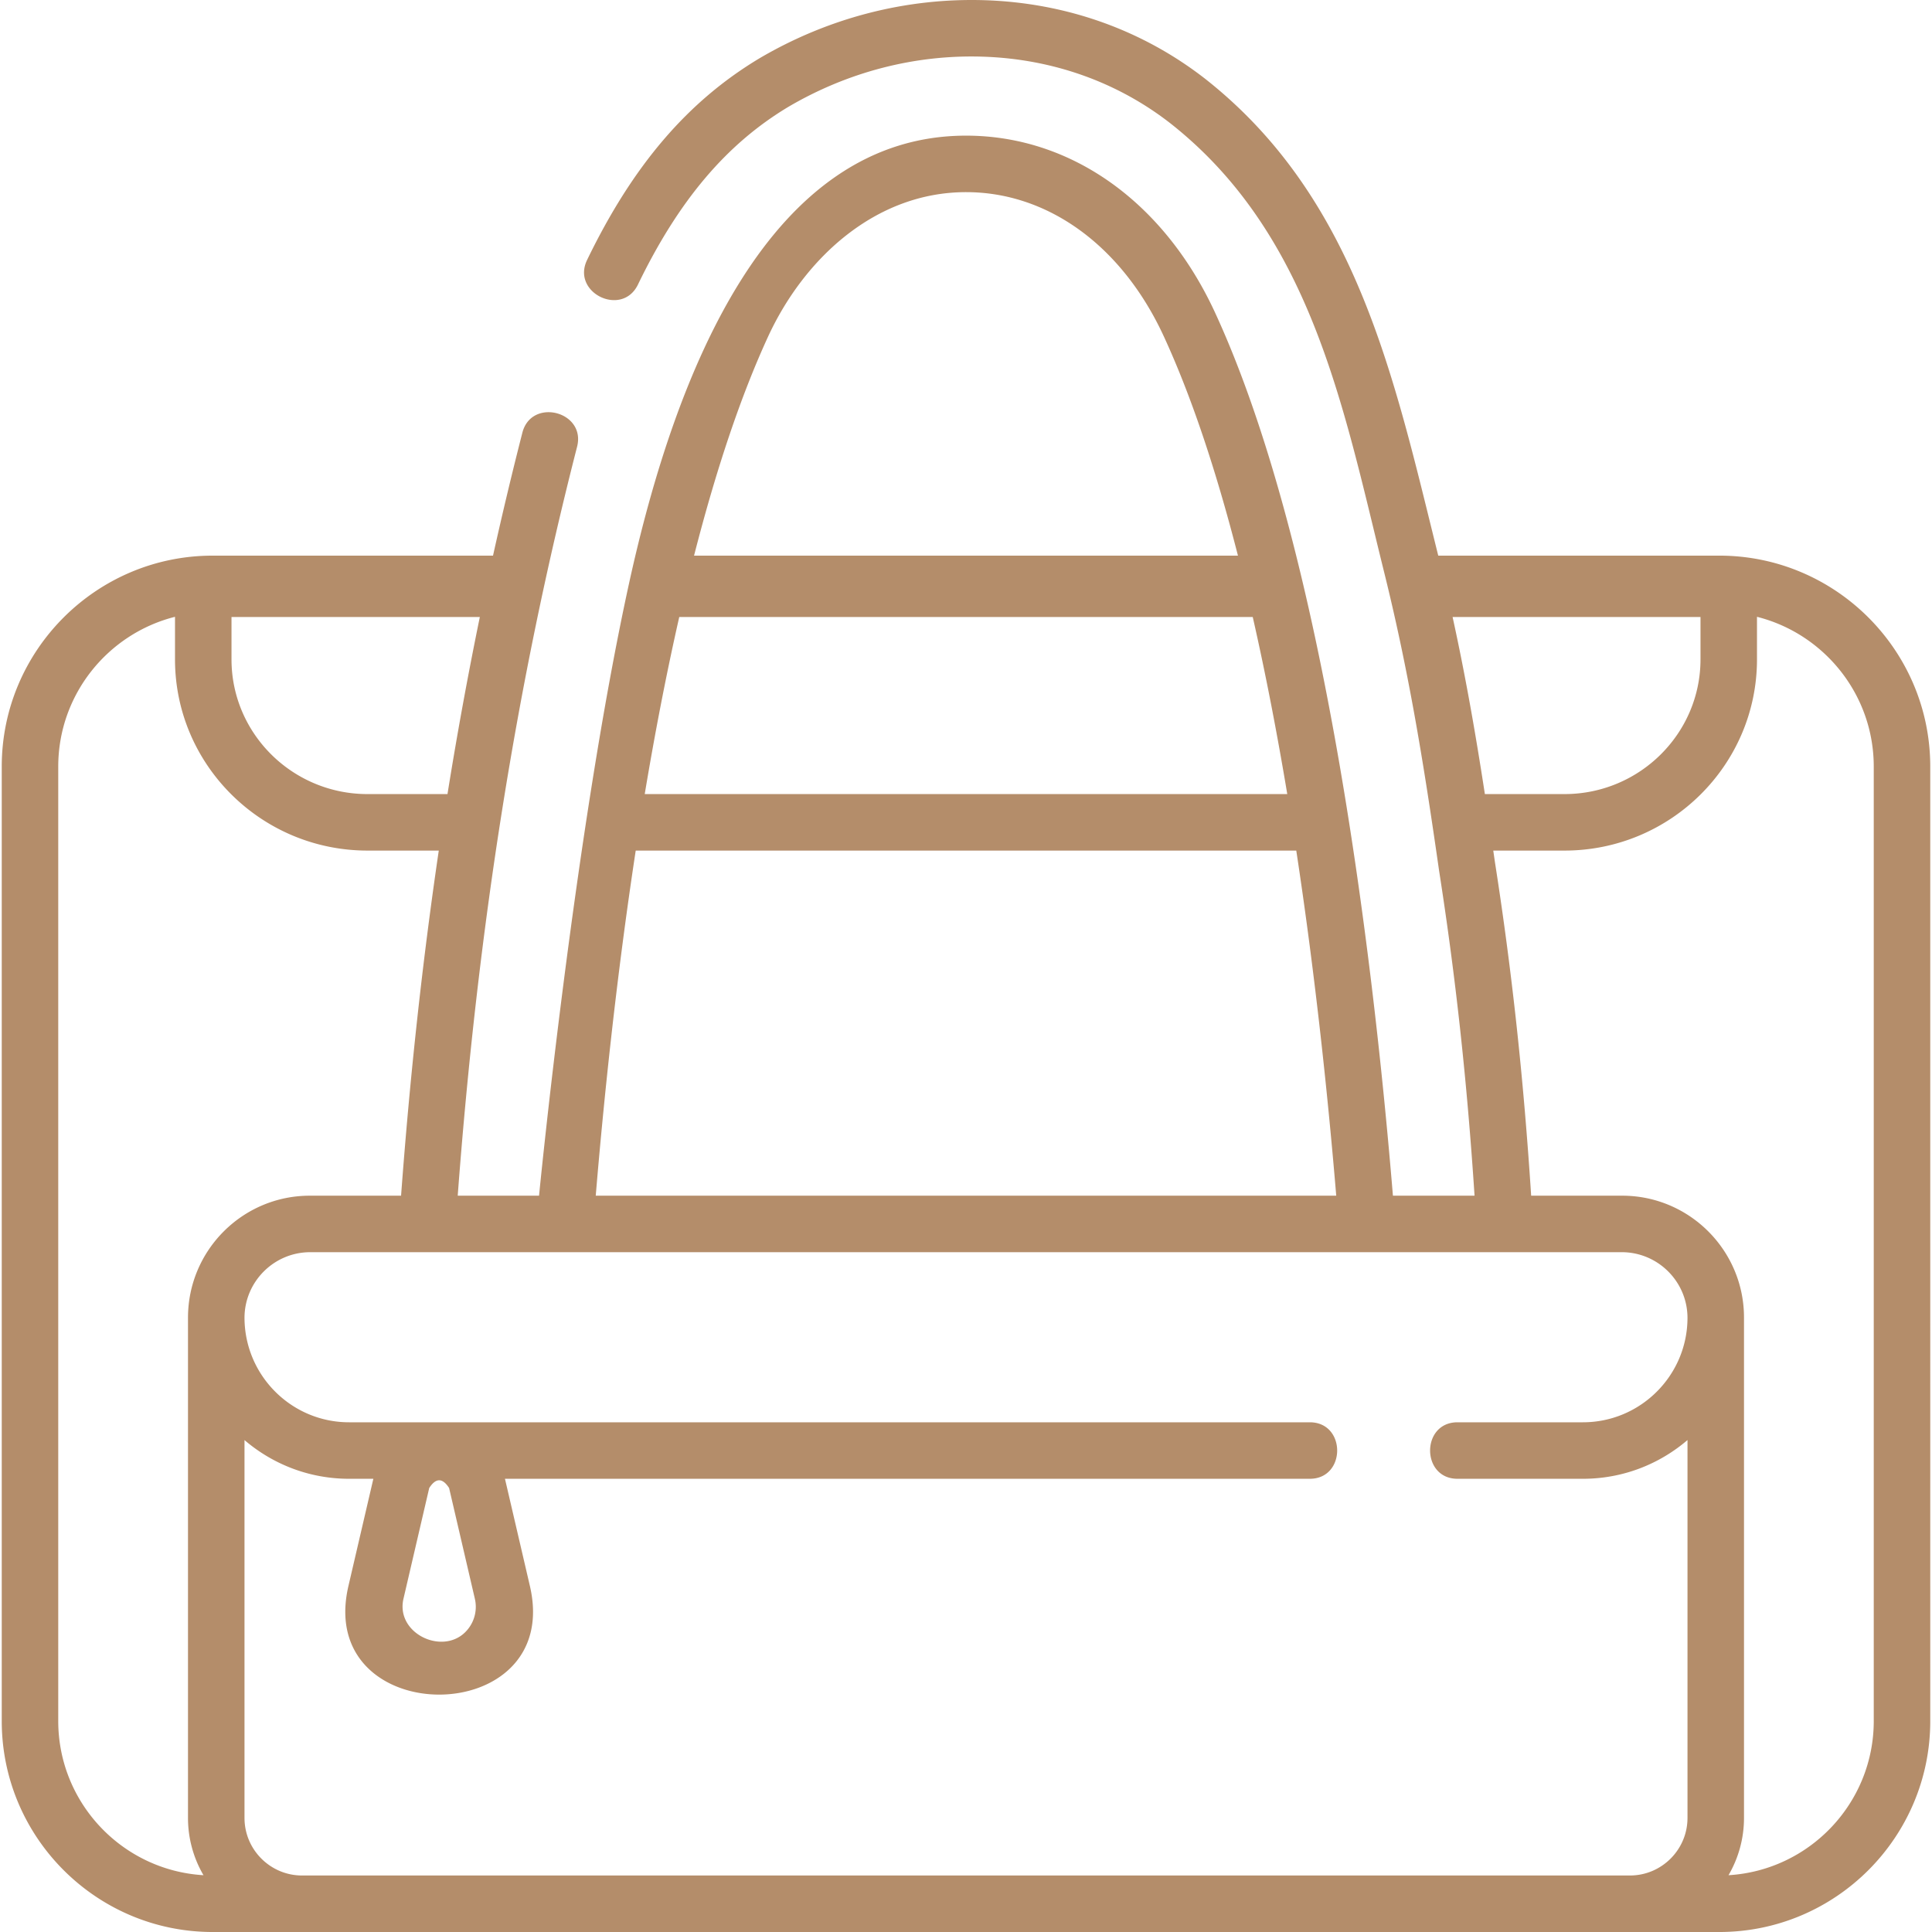 <svg class="" xml:space="preserve" style="enable-background:new 0 0 512 512" viewBox="0 0 512.927 512.927" y="0" x="0" height="512" width="512" xmlns:xlink="http://www.w3.org/1999/xlink" version="1.1" xmlns="http://www.w3.org/2000/svg"><g><path data-original="#000000" opacity="1" fill="#b48d6a" d="M456.455 147.516h-74.614c-11.676-46.904-21.467-94.689-61.76-126.499C303.43 8.009 283.159.761 261.457.056c-20.828-.667-41.511 4.65-59.852 15.439-19.082 11.45-33.617 28.459-45.741 53.529-4.221 8.73 9.283 15.263 13.504 6.531 10.795-22.322 23.491-37.319 39.898-47.164 15.833-9.313 33.718-13.936 51.704-13.344 18.502.601 35.748 6.752 49.846 17.766 37.099 29.288 45.709 74.75 56.371 117.933 6.584 26.334 10.563 50.227 14.866 80.339 4.404 28.188 7.42 55.784 9.426 86.357h-21.67c-2.636-31.901-7.391-77.255-15.544-122.23-8.622-47.564-19.271-85.302-31.652-112.163-13.574-29.455-38.292-47.037-66.128-47.037-52.144 0-77.097 62.22-89.519 119.057-14.503 66.358-23.853 162.374-23.853 162.374h-21.59c5.353-71.449 15.722-136.564 31.689-198.832 2.408-9.393-12.121-13.12-14.53-3.727a1038.479 1038.479 0 0 0-7.789 32.632h-74.42c-30.883 0-56.009 25.125-56.009 56.009v253.394c0 30.884 25.125 56.009 56.009 56.009h399.982c30.884 0 56.009-25.125 56.009-56.009V203.525c-.001-30.884-25.126-56.009-56.009-56.009zm-70.805 16.293h65.814v11.243c0 19.723-16.197 35.769-36.106 35.769H394.22c-2.549-16.573-5.209-31.662-8.57-47.012zm-205.315 0h152.256c3.536 15.571 6.534 31.263 9.165 47.012H171.17c2.631-15.749 5.629-31.441 9.165-47.012zm23.552-74.377c9.588-20.834 28.545-38.42 52.598-38.42 21.82 0 41.45 14.323 52.506 38.315 7.157 15.527 13.734 35.002 19.672 58.188h-144.4c5.924-23.132 12.485-42.571 19.624-58.083zM168.778 225.82h175.37c5.201 34.161 8.542 66.844 10.61 91.622H158.164c2.054-24.615 5.395-57.351 10.614-91.622zM61.462 163.809h65.928a1097.475 1097.475 0 0 0-8.586 47.012H97.568c-19.909 0-36.106-16.046-36.106-35.769zM15.463 456.918V203.525c0-19.16 13.21-35.288 30.999-39.768v11.295c0 27.994 22.926 50.769 51.106 50.769h18.921c-4.345 29.511-7.662 59.959-10.009 91.622H82.25c-17.832 0-32.339 14.507-32.339 32.398l.001.031-.001.031v132.733a30.097 30.097 0 0 0 4.113 15.212c-21.476-1.272-38.561-19.14-38.561-40.93zm64.74 41.009c-8.432 0-15.291-6.859-15.291-15.291v-100.31c7.477 6.399 17.173 10.277 27.763 10.277h6.448l-6.616 28.449c-8.945 38.466 57.118 38.465 48.173 0l-6.617-28.449h213.669c9.697 0 9.697-15 0-15H92.674c-15.281 0-27.716-12.41-27.761-27.742.022-9.608 7.844-17.419 17.458-17.419h348.183c9.621 0 17.448 7.822 17.459 17.439-.022 15.29-12.467 27.722-27.762 27.722H386.95c-9.697 0-9.697 15 0 15h33.301c10.59 0 20.286-3.878 27.763-10.283v100.315c0 8.432-6.859 15.291-15.291 15.291H80.203zm44.045-65.421c-5.929 7.466-19.34 1.44-17.131-8.055l6.837-29.399c1.759-2.732 3.519-2.732 5.278 0l6.837 29.399a9.445 9.445 0 0 1-1.821 8.055zm373.215 24.412c0 21.79-17.085 39.658-38.562 40.929a30.094 30.094 0 0 0 4.113-15.212V349.903l-.001-.061.001-.061c0-17.831-14.507-32.338-32.339-32.338H406.508c-2.036-31.418-5.113-59.728-9.621-88.576-.147-1.028-.293-2.032-.439-3.046h18.909c28.181 0 51.106-22.774 51.106-50.769v-11.295c17.789 4.48 30.999 20.608 30.999 39.768v253.393z"></path></g></svg>